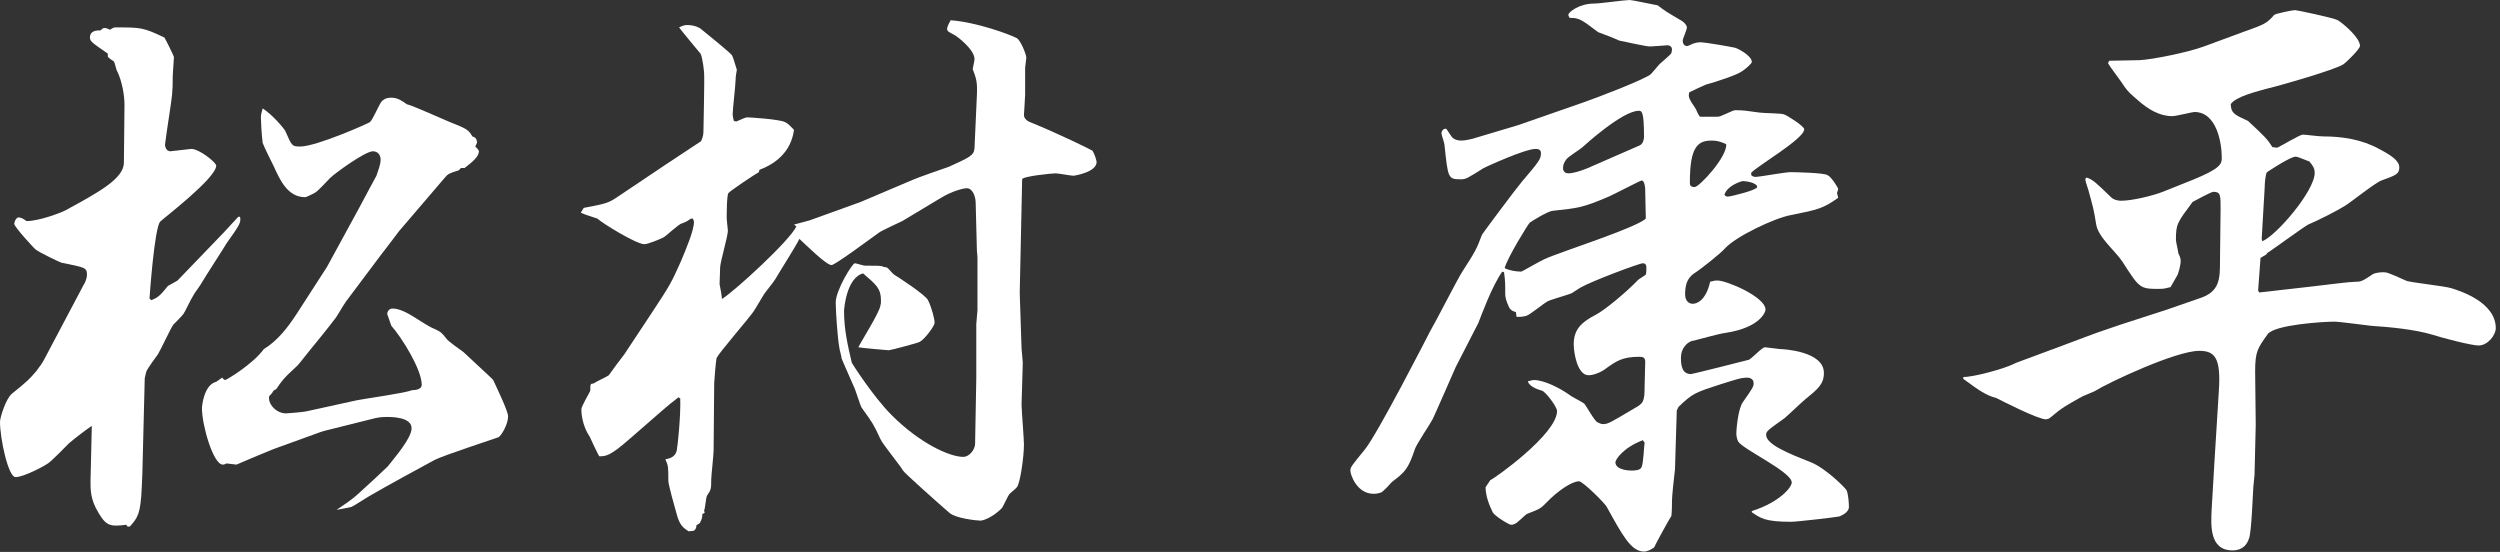 <svg width="154" height="34" viewBox="0 0 154 34" fill="none" xmlns="http://www.w3.org/2000/svg">
<rect x="0" y="0" width="154" height="34" fill="#333333" stroke="none"/>
<path d="M153.74 20.218C153.74 20.621 153.263 21.282 152.676 21.282C152.236 21.282 150.401 20.805 149.851 20.621C148.75 20.291 147.209 20.144 146.072 20.071C145.705 20.034 144.127 19.814 143.797 19.814C143.1 19.814 140.128 19.998 139.687 20.585C139.064 21.465 138.917 21.649 138.917 22.896L138.953 26.162L138.88 29.244L138.807 29.978C138.77 30.492 138.697 32.693 138.55 33.133C138.44 33.5 138.183 33.904 137.522 33.904C136.055 33.904 136.202 32.253 136.238 31.372L136.422 28.253L136.679 24.107C136.825 22.016 136.422 21.612 135.468 21.612C134.037 21.612 129.89 23.557 129.01 24.107L128.313 24.401C128.093 24.511 127.065 25.098 126.955 25.208C126.808 25.281 126.295 25.758 126.185 25.795C126.148 25.795 126.074 25.832 126.038 25.832C125.524 25.832 123.249 24.657 122.956 24.511C122.369 24.364 121.928 24.07 120.938 23.337V23.227C121.525 23.227 123.433 22.75 124.203 22.346L127.065 21.282C128.606 20.695 128.753 20.658 129.23 20.475L130.624 19.998L133.119 19.19C133.486 19.08 135.137 18.493 135.468 18.383C136.752 17.98 136.752 17.172 136.752 16.035L136.789 12.843C136.789 12.035 136.789 11.815 136.348 11.815C136.202 11.815 135.211 12.366 135.064 12.439C134.11 13.723 134.037 13.797 134.037 14.787C134.037 14.897 134.183 15.484 134.183 15.595C134.33 15.888 134.33 15.998 134.33 16.072C134.33 16.292 134.257 16.585 134.147 16.915C134.073 17.026 133.78 17.576 133.706 17.686C133.413 17.759 133.303 17.796 133.009 17.796C131.798 17.796 131.798 17.759 130.734 16.108C130.294 15.448 129.23 14.604 129.12 13.797C128.973 12.879 128.936 12.769 128.643 11.705C128.496 11.228 128.459 11.191 128.459 11.008L128.533 10.935C128.936 11.081 129.047 11.191 130.037 12.145C130.221 12.329 130.514 12.366 130.661 12.366C131.321 12.366 132.569 12.072 133.229 11.815L135.064 11.081C136.789 10.384 136.862 10.091 136.862 9.724C136.862 8.843 136.568 6.898 135.174 6.898C135.064 6.898 134.037 7.155 133.817 7.155C133.009 7.155 132.312 6.715 131.725 6.201C131.248 5.798 131.065 5.614 130.881 5.357C130.734 5.1 129.964 4.11 129.854 3.89L129.927 3.743C130.221 3.743 131.542 3.706 131.798 3.706C132.569 3.669 134.771 3.229 135.761 2.862L138.146 1.982C139.467 1.505 139.614 1.468 140.091 0.918C140.164 0.844 141.192 0.624 141.375 0.624C141.485 0.624 143.76 1.101 144.017 1.248C144.457 1.541 145.375 2.349 145.375 2.826C145.375 3.009 144.567 3.816 144.347 3.963C143.87 4.293 140.274 5.321 139.761 5.431C139.1 5.614 137.706 5.944 137.412 6.421C137.449 6.972 137.596 7.045 138.476 7.449C139.541 8.439 139.651 8.55 139.981 9.063L140.274 9.1C140.531 8.99 141.669 8.293 141.852 8.293C142.036 8.293 142.806 8.403 143.1 8.403C144.274 8.403 145.485 8.586 146.549 9.173C147.319 9.577 147.796 9.907 147.796 10.311C147.796 10.714 147.613 10.788 146.696 11.118C146.292 11.265 144.751 12.512 144.421 12.696C144.017 12.953 142.806 13.576 142.182 13.833C141.852 14.017 140.054 15.338 139.651 15.595L139.614 15.668L139.247 15.888L139.1 17.906L139.174 18.016L142.403 17.649C144.274 17.429 144.457 17.392 145.118 17.356C145.448 17.356 145.521 17.319 146.182 16.879C146.329 16.805 146.622 16.769 146.806 16.769C147.026 16.769 147.136 16.805 148.2 17.282C148.347 17.392 150.585 17.613 151.025 17.759C151.612 17.943 153.74 18.64 153.74 20.218ZM142.586 10.641C142.586 10.421 142.513 10.237 142.256 9.944C142.109 9.907 141.559 9.65 141.412 9.65C141.082 9.65 139.761 10.531 139.651 10.604C139.541 10.714 139.504 11.375 139.504 11.558L139.32 14.714L139.357 14.861C140.201 14.53 142.586 11.778 142.586 10.641Z" fill="white"/>
<path d="M107.876 10.641V10.787C107.949 10.861 108.022 10.898 108.169 10.898C108.353 10.898 109.967 10.604 110.297 10.604C110.554 10.604 112.352 10.641 112.572 10.787C112.829 10.898 113.233 11.595 113.233 11.632C113.233 11.705 113.159 11.852 113.159 11.888L113.233 12.182C112.315 12.842 111.985 12.916 110.334 13.246C109.307 13.429 106.922 14.567 106.261 15.301C105.968 15.631 104.72 16.622 104.353 16.842C103.876 17.172 103.803 17.649 103.803 18.163C103.803 18.309 103.876 18.713 104.28 18.713C104.5 18.713 105.087 18.53 105.344 17.355C105.601 17.282 105.637 17.282 105.821 17.282C106.334 17.282 108.756 18.273 108.756 19.08C108.756 19.19 108.463 20.181 106.261 20.511C105.931 20.548 104.61 20.915 104.316 20.988C104.096 20.988 103.546 21.318 103.546 22.052C103.546 22.529 103.619 23.043 104.17 23.043C104.243 23.043 107.472 22.235 107.729 22.162C107.912 22.089 108.536 21.392 108.719 21.392C108.793 21.392 109.6 21.502 109.637 21.502C109.894 21.502 112.352 21.648 112.352 22.969C112.352 23.666 111.985 23.96 111.178 24.62C110.994 24.767 110.114 25.611 109.93 25.758C108.903 26.492 108.793 26.565 108.793 26.785C108.793 27.372 110.15 27.923 111.545 28.473C112.462 28.84 113.673 30.051 113.746 30.198C113.856 30.418 113.893 31.005 113.893 31.225C113.893 31.592 113.379 31.776 113.306 31.812C113.196 31.849 110.701 32.142 110.334 32.142C108.719 32.142 108.463 31.922 107.912 31.555V31.482C109.637 30.932 110.371 30.014 110.371 29.721C110.371 29.06 107.325 27.666 107.068 27.189C106.995 27.042 106.958 26.859 106.958 26.675C106.958 26.602 107.032 25.244 107.362 24.767C107.986 23.887 108.022 23.813 108.022 23.593C108.022 23.373 107.839 23.263 107.619 23.263C107.215 23.263 106.848 23.41 106.004 23.666C104.426 24.18 104.28 24.217 103.399 25.061L103.289 25.281L103.179 28.913C103.142 29.207 102.995 30.528 102.995 30.822C102.995 30.968 102.995 31.445 102.959 31.776C102.812 31.996 101.968 33.537 101.895 33.72C101.748 33.83 101.491 33.977 101.271 33.977C100.464 33.977 99.913 32.913 98.996 31.262C98.886 31.005 97.492 29.647 97.272 29.647C96.831 29.647 95.951 30.235 95.253 30.968C94.886 31.335 94.886 31.335 94.043 31.666C93.933 31.739 93.456 32.216 93.345 32.252C93.272 32.289 93.199 32.326 93.089 32.326C92.942 32.326 92.061 31.776 91.951 31.555C91.731 31.115 91.511 30.528 91.511 30.014L91.804 29.574C92.025 29.501 95.914 26.749 95.914 25.318C95.914 25.061 95.217 24.143 94.997 24.07C94.74 23.997 94.189 23.813 94.116 23.483C94.189 23.483 94.373 23.41 94.483 23.41C95.107 23.41 96.061 23.887 96.684 24.327C96.794 24.437 97.492 24.767 97.602 24.877C97.749 25.061 98.225 25.942 98.409 26.015C98.482 26.052 98.629 26.125 98.739 26.125C99.069 26.125 99.216 26.015 100.647 25.171C101.234 24.841 101.308 24.767 101.308 23.777C101.308 23.74 101.344 22.419 101.344 22.382C101.381 21.979 101.161 21.979 100.977 21.979C99.95 21.979 99.583 22.235 98.959 22.676C98.592 22.969 98.115 23.116 97.859 23.116C97.161 23.116 96.941 21.722 96.941 21.208C96.941 20.291 97.418 19.851 98.262 19.41C98.849 19.117 100.244 17.942 100.904 17.245C100.977 17.172 101.308 16.988 101.381 16.915C101.418 16.842 101.418 16.548 101.418 16.548C101.418 16.401 101.418 16.218 101.198 16.218C100.977 16.218 98.042 17.319 97.345 17.722C97.272 17.759 96.905 18.016 96.831 18.053C96.611 18.163 95.51 18.456 95.327 18.566C95.107 18.676 94.263 19.373 94.043 19.447C93.822 19.52 93.639 19.52 93.419 19.52L93.382 19.227C93.162 19.153 93.125 19.153 92.978 18.97C92.758 18.493 92.722 18.309 92.722 18.089C92.722 17.392 92.722 17.319 92.648 16.768L92.538 16.732C91.914 17.612 91.254 19.41 91.07 19.887L89.676 22.602C89.639 22.676 88.282 25.795 88.245 25.831C88.098 26.125 87.218 27.409 87.144 27.703C86.741 28.913 86.521 29.097 85.75 29.684C85.64 29.794 85.2 30.308 85.053 30.345C84.943 30.381 84.796 30.418 84.613 30.418C83.585 30.418 83.182 29.244 83.182 28.987C83.182 28.767 83.292 28.657 84.062 27.703C84.833 26.785 88.025 20.548 88.098 20.401C88.429 19.851 89.75 17.245 90.08 16.732C90.887 15.484 90.96 15.337 91.291 14.457C91.327 14.383 93.345 11.668 93.749 11.191C94.813 9.944 94.923 9.797 94.923 9.43C94.923 9.21 94.74 9.173 94.593 9.173C93.933 9.173 91.547 10.274 91.401 10.347C90.41 10.971 90.3 11.044 90.006 11.044C89.199 11.044 89.199 11.008 88.979 8.916C88.979 8.806 88.796 8.329 88.796 8.219C88.796 8.036 88.942 7.926 89.052 7.926C89.089 7.926 89.126 7.962 89.383 8.366C89.529 8.623 89.86 8.659 90.006 8.659C90.263 8.659 90.52 8.586 90.704 8.549L93.529 7.705L97.528 6.311C98.189 6.091 101.454 4.843 101.711 4.55L102.152 4.036C102.262 3.889 102.885 3.412 102.959 3.266C102.959 3.229 102.995 3.119 102.995 3.045C102.995 2.935 102.922 2.789 102.702 2.789C102.665 2.789 101.821 2.862 101.638 2.862C101.381 2.862 100.097 2.568 99.73 2.495C99.693 2.458 98.666 2.055 98.446 1.981C97.382 1.174 97.272 1.101 96.684 1.101C96.684 1.064 96.611 0.991 96.611 0.917C96.611 0.734 97.308 0.22 98.189 0.22C98.556 0.22 100.097 0 100.39 0C100.537 0 101.895 0.294 102.115 0.33C102.592 0.697 102.665 0.734 103.472 1.211C103.766 1.358 103.913 1.578 103.913 1.688C103.913 1.835 103.656 2.385 103.656 2.495C103.656 2.789 103.839 2.862 103.986 2.825C104.426 2.605 104.61 2.605 104.793 2.605C105.014 2.605 106.518 2.862 106.848 2.935C106.958 2.935 107.912 3.412 107.912 3.816C107.912 3.926 107.472 4.293 107.288 4.403C106.995 4.623 105.637 5.064 105.087 5.21C104.977 5.247 104.206 5.614 104.06 5.687C103.986 5.981 104.023 6.054 104.463 6.715C104.5 6.788 104.61 7.082 104.72 7.192H105.821C106.004 7.192 106.738 6.788 106.885 6.788C107.435 6.788 107.545 6.825 108.389 6.935C108.609 6.972 109.71 6.972 109.894 7.045C110.114 7.118 111.141 7.779 111.141 7.962C111.141 8.549 108.279 10.2 107.876 10.641ZM92.685 16.512C92.942 16.658 93.382 16.732 93.712 16.732C93.749 16.732 94.886 16.071 95.143 15.961C96.097 15.521 100.757 14.053 101.381 13.466C101.381 13.209 101.344 11.925 101.344 11.668C101.344 11.558 101.308 11.118 101.124 11.118C101.051 11.118 99.363 11.998 99.106 12.108C97.455 12.806 97.272 12.806 95.62 12.989C95.327 13.026 94.299 13.649 94.226 13.723C94.116 13.833 92.868 15.851 92.685 16.512ZM106.334 8.88C106.004 8.733 105.784 8.659 105.454 8.659C104.61 8.659 104.096 8.99 104.096 11.228C104.096 11.375 104.096 11.521 104.39 11.521C104.683 11.521 106.408 9.65 106.334 8.88ZM97.822 10.347L101.014 8.953C101.234 8.843 101.271 8.549 101.271 8.403C101.271 6.825 101.124 6.825 100.941 6.825C99.95 6.825 97.602 8.953 97.528 9.026C97.382 9.173 96.611 9.65 96.501 9.797C96.354 9.98 96.281 10.164 96.281 10.347C96.281 10.604 96.464 10.678 96.611 10.678C96.905 10.678 97.382 10.531 97.822 10.347ZM101.308 27.262L101.198 27.116C99.95 27.593 99.51 28.326 99.51 28.473C99.51 28.987 100.464 28.987 100.5 28.987C100.647 28.987 101.051 28.987 101.124 28.767C101.234 28.547 101.271 27.483 101.308 27.262ZM106.224 11.998C106.298 12.108 106.371 12.108 106.445 12.108C106.628 12.108 108.242 11.705 108.242 11.521C108.242 11.264 107.582 11.155 107.362 11.155C107.288 11.155 106.408 11.411 106.224 11.998Z" fill="white"/>
<path d="M48.911 13.834L49.865 13.577L53.021 12.439L53.278 12.329L56.213 11.082C56.543 10.935 58.121 10.384 58.451 10.274C59.736 9.687 59.992 9.577 60.029 9.137L60.176 5.871C60.212 5.027 60.139 4.844 59.919 4.257C59.992 3.853 60.029 3.743 60.029 3.633C60.029 3.046 58.928 2.202 58.745 2.129C58.451 1.982 58.341 1.909 58.341 1.798C58.341 1.688 58.378 1.578 58.561 1.248C60.139 1.358 62.23 2.129 62.634 2.349C62.854 2.459 63.221 3.34 63.221 3.56C63.221 3.633 63.148 4.11 63.148 4.183V5.835C63.148 6.055 63.075 6.972 63.075 7.082C63.075 7.266 63.221 7.412 63.368 7.486C65.349 8.293 67.257 9.247 67.294 9.284C67.441 9.504 67.551 9.907 67.551 9.981C67.551 10.605 66.193 10.825 66.12 10.825C65.973 10.825 65.203 10.678 65.019 10.678C64.799 10.678 62.964 10.861 62.964 11.045L62.818 17.906V18.127L62.928 21.465L63.001 22.309V22.419L62.928 24.915C62.928 25.282 63.075 27.006 63.075 27.373C63.075 28.217 62.818 29.868 62.634 30.015C62.597 30.088 62.267 30.345 62.23 30.382C62.084 30.492 61.79 31.262 61.68 31.336C61.203 31.813 60.616 32.07 60.396 32.07C60.139 32.07 58.855 31.923 58.488 31.593C58.011 31.189 55.663 29.098 55.626 28.987C55.443 28.657 54.378 27.373 54.232 27.043C53.828 26.162 53.755 26.052 53.094 25.135C53.021 25.098 52.691 23.961 52.581 23.777C52.507 23.594 51.847 22.126 51.847 22.089C51.847 21.979 51.7 21.502 51.7 21.392C51.59 20.805 51.48 19.117 51.48 18.64C51.48 17.87 52.507 16.218 52.654 16.218C52.764 16.218 53.167 16.365 53.278 16.365C54.048 16.365 54.121 16.365 54.342 16.402C54.378 16.439 54.599 16.475 54.635 16.475C54.709 16.512 55.002 16.879 55.075 16.916C55.259 17.026 57.02 18.163 57.167 18.493C57.387 18.934 57.571 19.631 57.571 19.888C57.571 20.071 56.983 20.878 56.653 21.062C56.507 21.135 54.855 21.576 54.745 21.576C54.672 21.576 53.021 21.429 52.874 21.392C52.984 21.135 54.195 19.227 54.232 18.824C54.268 18.714 54.268 18.64 54.268 18.53C54.268 17.76 53.975 17.539 53.167 16.842C52.14 17.099 51.993 19.044 51.993 19.154C51.993 20.291 52.214 21.245 52.47 22.346C52.507 22.419 53.791 24.438 54.929 25.575C56.653 27.3 58.488 28.143 59.332 28.143C59.736 28.143 60.066 27.666 60.066 27.336L60.139 23.337V19.961L60.212 19.117V15.852L60.176 15.411L60.102 12.513C60.102 12.109 59.919 11.595 59.552 11.595C59.332 11.595 58.635 11.779 57.974 12.182L55.589 13.613C55.369 13.723 54.305 14.2 54.121 14.347C53.755 14.604 51.443 16.329 51.223 16.329C50.893 16.329 49.645 15.081 49.242 14.714C49.058 15.118 47.957 16.842 47.774 17.172C47.7 17.283 47.664 17.356 47.113 18.053C47.003 18.2 46.526 19.044 46.416 19.191C46.086 19.668 44.325 21.686 44.141 22.053C44.105 22.163 43.995 23.447 43.995 23.594C43.995 24.254 43.958 27.153 43.958 27.74C43.958 28.033 43.811 29.318 43.811 29.538C43.811 30.088 43.811 30.162 43.554 30.529C43.481 30.639 43.444 31.336 43.371 31.446L43.407 31.593L43.261 31.666C43.261 31.849 43.261 31.923 43.114 32.216L42.894 32.363C42.894 32.51 42.894 32.547 42.747 32.693L42.417 32.73C42.087 32.51 41.866 32.363 41.683 31.666C41.573 31.262 41.169 29.868 41.169 29.611C41.169 28.767 41.169 28.694 40.986 28.29C41.206 28.254 41.573 28.18 41.683 27.777C41.756 27.41 41.94 25.538 41.903 24.548L41.793 24.474C41.463 24.731 41.133 24.988 40.802 25.282L38.821 27.006C37.573 28.107 37.316 28.107 36.913 28.107C36.803 27.923 36.399 27.079 36.326 26.896C35.995 26.419 35.812 25.759 35.812 25.208C35.812 25.025 36.362 24.107 36.362 24.071C36.362 23.667 36.362 23.63 36.546 23.63C36.766 23.484 37.28 23.263 37.5 23.117C37.647 22.896 38.307 22.016 38.454 21.832L40.178 19.227C41.242 17.613 41.353 17.429 41.94 16.108C42.233 15.411 42.747 14.2 42.747 13.687C42.747 13.613 42.71 13.503 42.673 13.467H42.563C42.343 13.613 42.307 13.65 42.013 13.76C41.793 13.797 41.022 14.567 40.839 14.641C40.619 14.751 39.885 15.044 39.702 15.044C39.188 15.044 37.06 13.723 36.803 13.467C36.142 13.246 36.106 13.246 35.775 13.1L35.959 12.806C37.316 12.549 37.463 12.513 38.014 12.146L41.022 10.128L43.187 8.697C43.297 8.44 43.334 8.33 43.334 7.999C43.334 7.633 43.407 4.917 43.371 4.477C43.371 4.44 43.297 3.596 43.151 3.303C43.114 3.266 42.05 1.982 41.83 1.688C42.123 1.542 42.233 1.542 42.343 1.542C42.784 1.542 43.114 1.725 43.151 1.762C43.334 1.909 45.059 3.303 45.095 3.413C45.169 3.56 45.205 3.706 45.389 4.294C45.352 4.55 45.315 4.697 45.315 4.881C45.315 5.211 45.132 6.715 45.132 7.045C45.132 7.119 45.169 7.339 45.205 7.449L45.352 7.486C45.682 7.339 45.939 7.229 46.013 7.229C46.159 7.229 47.994 7.339 48.361 7.522C48.581 7.633 48.691 7.779 48.911 7.999C48.728 9.357 47.774 10.091 46.783 10.458L46.746 10.605C46.526 10.715 44.949 11.779 44.875 11.889C44.765 11.999 44.765 13.21 44.765 13.467C44.765 13.577 44.838 14.127 44.838 14.2C44.838 14.567 44.361 16.145 44.361 16.475C44.361 16.622 44.325 17.356 44.325 17.503C44.361 17.649 44.471 18.273 44.471 18.42C45.242 17.943 48.654 14.824 49.058 13.944C49.021 13.907 48.985 13.907 48.911 13.834Z" fill="white"/>
<path d="M31.299 25.648C31.299 26.125 30.895 26.822 30.712 26.932C30.638 26.968 27.372 28.033 26.785 28.326C26.162 28.656 23.483 30.124 22.933 30.454C22.712 30.564 21.832 31.151 21.648 31.225C21.318 31.298 21.135 31.335 20.731 31.408C21.832 30.674 21.905 30.564 22.309 30.197C22.566 29.977 23.666 28.95 23.887 28.73C24.254 28.253 25.354 27.005 25.354 26.381C25.354 25.684 24.107 25.684 23.85 25.684C23.703 25.684 23.446 25.684 23.116 25.758L20.034 26.528L19.777 26.602L16.842 27.666C16.475 27.812 14.714 28.546 14.567 28.62L13.943 28.546C13.906 28.583 13.796 28.62 13.723 28.62C13.136 28.62 12.439 26.198 12.439 25.134C12.439 25.061 12.549 23.703 13.319 23.519L13.686 23.263C13.723 23.299 13.796 23.409 13.87 23.409C13.943 23.409 15.557 22.455 16.255 21.501C17.099 20.988 17.722 20.18 18.273 19.337L20.144 16.438L22.125 12.805C22.272 12.512 23.153 10.897 23.189 10.824C23.3 10.494 23.446 10.127 23.446 9.833C23.446 9.576 23.3 9.319 22.969 9.319C22.492 9.319 20.621 10.677 20.328 10.971C20.181 11.117 19.557 11.815 19.373 11.888C19.227 11.961 18.896 12.145 18.787 12.145C17.722 12.145 17.245 11.081 16.878 10.274C16.768 10.053 16.255 9.026 16.181 8.806C16.108 8.255 16.071 7.412 16.071 7.228C16.071 7.045 16.145 6.788 16.181 6.678C16.805 7.081 17.502 7.925 17.576 8.072C17.979 8.989 17.979 9.026 18.493 9.026C19.484 9.026 22.712 7.595 22.786 7.522C22.969 7.375 23.373 6.384 23.52 6.237C23.593 6.164 23.74 6.017 24.107 6.017C24.511 6.017 24.804 6.237 25.061 6.421C25.501 6.531 27.262 7.338 27.629 7.485C28.73 7.925 28.84 7.962 29.097 8.402C29.317 8.476 29.354 8.549 29.39 8.769L29.28 9.026C29.354 9.099 29.501 9.246 29.501 9.319C29.501 9.65 29.097 9.98 28.62 10.347H28.4L28.253 10.494C27.666 10.677 27.593 10.714 27.409 10.934L24.584 14.236C24.4 14.493 23.52 15.631 23.41 15.777L21.318 18.566C21.172 18.749 20.731 19.557 20.584 19.703C20.401 19.96 19.337 21.281 19.117 21.538C18.823 21.905 18.309 22.565 18.273 22.565C17.429 23.336 17.319 23.519 17.025 23.96L16.842 24.07C16.768 24.217 16.732 24.253 16.585 24.4C16.475 24.84 16.988 25.464 17.612 25.464C17.686 25.464 18.713 25.391 18.97 25.317L21.979 24.657C22.529 24.547 24.951 24.217 25.391 24.033C25.575 24.033 25.978 23.996 25.978 23.703C25.978 22.749 24.731 20.767 24.107 20.07L23.85 19.337C23.85 19.263 23.923 19.006 24.18 19.006C24.988 19.006 26.015 19.96 26.749 20.254C27.152 20.437 27.189 20.474 27.483 20.841C27.593 21.024 28.4 21.575 28.547 21.685C28.767 21.905 30.381 23.373 30.381 23.409C30.565 23.813 31.299 25.317 31.299 25.648ZM14.787 13.356C14.86 13.723 14.75 13.869 13.943 15.007C13.943 15.043 12.695 16.951 12.329 17.575C12.292 17.649 11.925 18.126 11.888 18.236C11.778 18.383 11.411 19.19 11.301 19.337C11.228 19.447 10.751 19.924 10.678 19.997C10.494 20.254 9.87 21.611 9.723 21.832C9.613 21.978 9.136 22.639 9.063 22.786C8.99 22.932 8.99 22.969 8.916 23.299L8.769 29.17L8.733 30.014C8.659 31.702 8.476 31.885 7.999 32.436H7.852L7.779 32.326C6.861 32.436 6.568 32.436 6.091 31.628C5.541 30.748 5.577 30.124 5.577 29.574L5.651 26.418V26.235C5.174 26.565 4.697 26.932 4.256 27.299C4.036 27.519 3.119 28.473 2.899 28.583C2.752 28.693 1.468 29.39 0.954 29.39C0.514 29.39 0 27.042 0 25.978C0 25.721 0.367 24.547 0.734 24.253C1.688 23.483 1.798 23.373 2.238 22.859C2.458 22.565 2.605 22.382 2.789 22.015L5.137 17.575C5.284 17.355 5.357 17.098 5.357 16.915C5.357 16.474 5.21 16.474 3.779 16.181C3.743 16.181 2.422 15.557 2.202 15.374C2.165 15.374 0.881 13.979 0.881 13.796C0.881 13.613 1.027 13.392 1.137 13.392C1.321 13.392 1.541 13.539 1.614 13.613C2.348 13.649 3.889 13.062 4.11 12.915C6.054 11.851 7.632 11.007 7.632 10.017L7.669 6.457C7.669 5.87 7.522 5.027 7.228 4.403C7.155 4.329 7.082 3.852 7.008 3.779C6.935 3.742 6.678 3.559 6.641 3.485V3.302C6.495 3.192 5.761 2.715 5.651 2.568C5.577 2.495 5.541 2.421 5.541 2.311C5.541 1.871 5.981 1.871 6.201 1.871C6.311 1.761 6.348 1.724 6.458 1.724C6.531 1.724 6.715 1.798 6.788 1.834C6.861 1.761 7.008 1.688 7.082 1.688C8.696 1.688 8.806 1.688 10.127 2.311C10.2 2.421 10.714 3.449 10.714 3.522C10.714 3.706 10.641 4.476 10.641 4.66C10.641 5.76 10.604 5.87 10.421 7.118C10.384 7.301 10.164 8.879 10.164 8.916C10.164 9.026 10.237 9.319 10.494 9.319C10.531 9.319 11.742 9.173 11.778 9.173C12.292 9.173 13.319 10.017 13.319 10.2C13.319 10.971 10.09 13.429 9.87 13.649C9.503 14.053 9.21 18.383 9.21 18.383L9.32 18.493C9.76 18.309 9.87 18.199 10.347 17.612L10.934 17.282L13.76 14.346L14.677 13.356H14.787Z" fill="white"/>
</svg>
